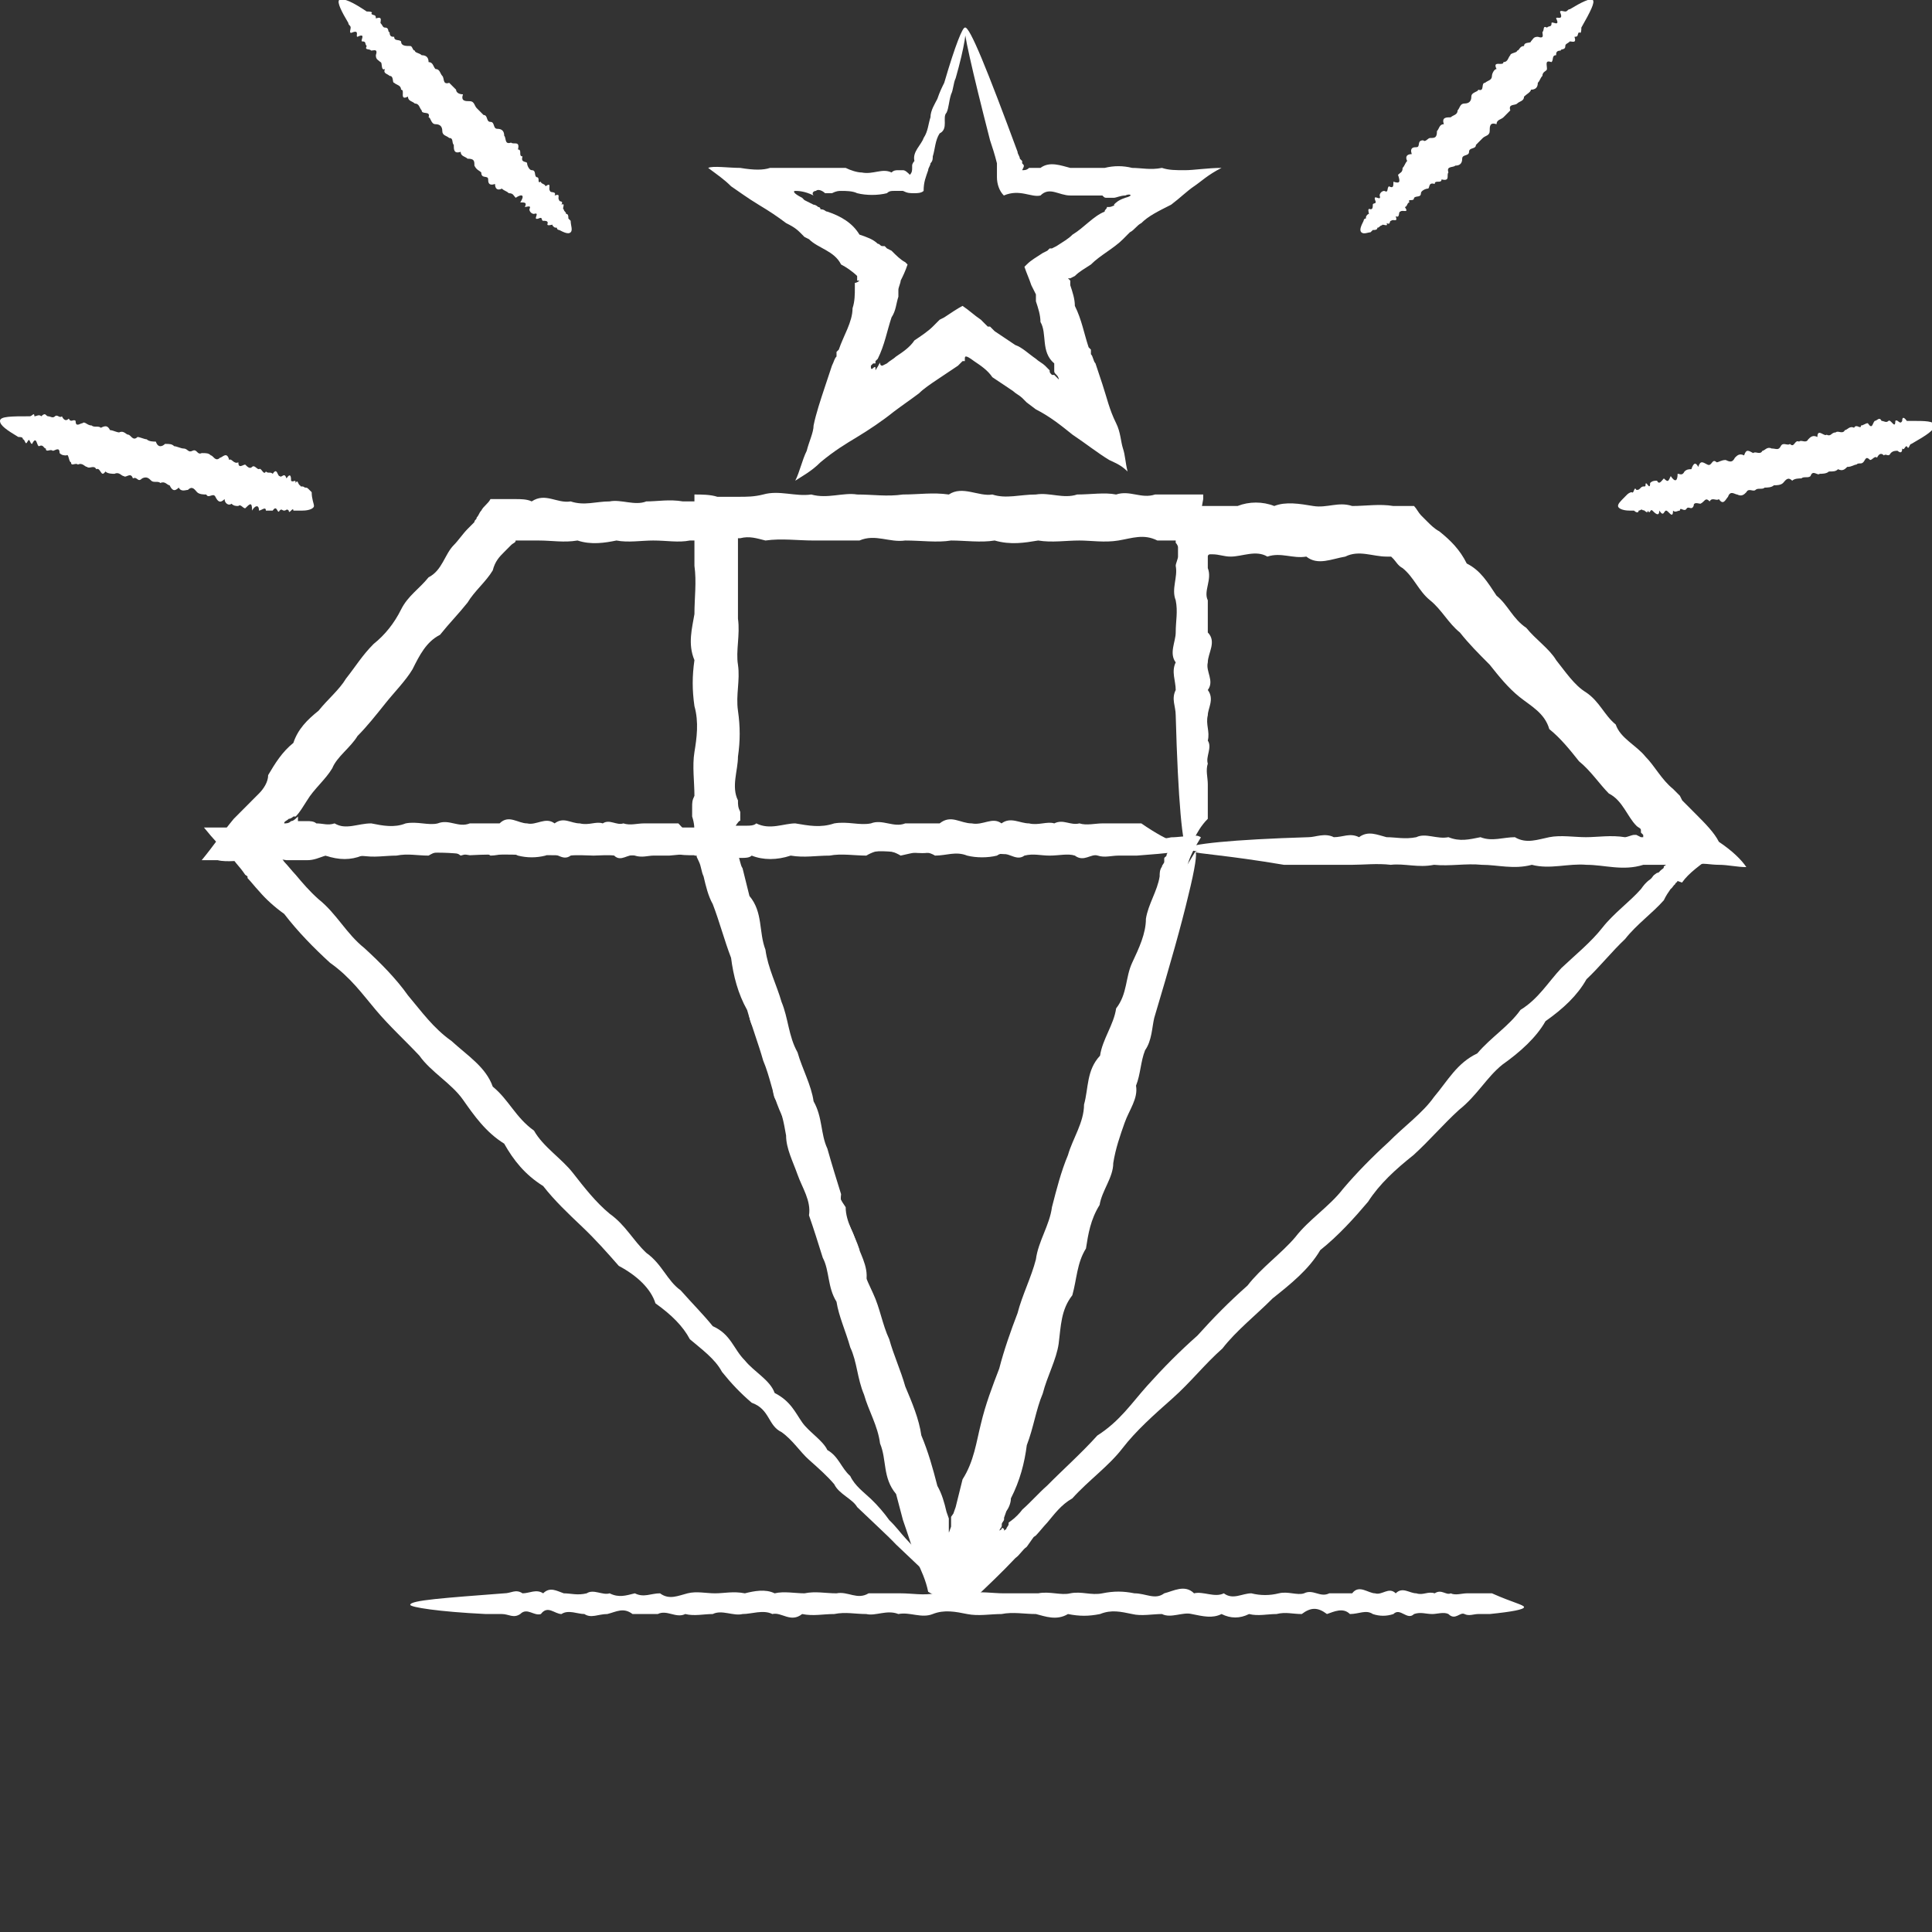<svg width="64" height="64" viewBox="0 0 64 64" fill="none" xmlns="http://www.w3.org/2000/svg">
<rect x="0" y="0" width="64" height="64" fill="#333333" stroke="none"/>
<g clip-path="url(#clip0_1_231)">
<path d="M31.506 52.784C31.431 52.838 30.823 52.244 29.684 51.165C29.533 51.003 29.305 50.787 29.077 50.571C28.849 50.355 28.622 50.139 28.394 49.923C28.242 49.653 27.787 49.491 27.635 49.167C27.407 48.897 27.103 48.627 26.799 48.358C26.496 48.088 26.268 47.71 25.889 47.44C25.433 47.224 25.509 46.684 24.902 46.468C24.522 46.144 24.218 45.821 23.915 45.443C23.687 45.011 23.231 44.687 22.852 44.363C22.624 43.931 22.244 43.553 21.713 43.175C21.561 42.69 21.106 42.258 20.498 41.934C20.119 41.502 19.739 41.07 19.284 40.638C18.828 40.206 18.372 39.775 17.993 39.289C17.386 38.911 17.006 38.425 16.702 37.885C16.095 37.507 15.715 36.968 15.336 36.428C14.956 35.888 14.273 35.51 13.893 34.97C13.438 34.484 12.906 33.999 12.451 33.459C11.995 32.919 11.616 32.379 10.932 31.893C10.401 31.407 9.87 30.868 9.414 30.274C9.11 30.058 8.807 29.788 8.579 29.518C8.427 29.356 8.351 29.248 8.199 29.086V29.032L8.123 28.978L8.047 28.87C7.972 28.762 7.82 28.601 7.744 28.492C7.364 28.115 7.061 27.791 6.757 27.413C7.364 27.413 7.896 27.413 8.427 27.413C8.731 27.413 8.959 27.413 9.262 27.413H9.338H9.414H9.566C9.642 27.413 9.718 27.413 9.794 27.413C10.705 27.413 11.692 27.359 12.678 27.413C13.665 27.467 14.576 27.521 15.563 27.413C16.474 27.305 17.462 27.467 18.372 27.413C19.284 27.521 20.195 27.359 21.106 27.413C21.561 27.413 21.941 27.413 22.396 27.413C22.624 27.413 22.852 27.413 23.004 27.413H23.535C23.763 27.413 23.915 27.413 24.142 27.413L24.218 27.575C24.294 27.737 24.294 27.845 24.37 28.007L24.446 28.331C24.522 28.492 24.522 28.654 24.598 28.762C24.674 29.086 24.75 29.356 24.826 29.68C25.281 30.22 25.129 30.868 25.357 31.462C25.433 32.055 25.737 32.649 25.889 33.189C26.116 33.729 26.116 34.322 26.42 34.862C26.572 35.402 26.875 35.942 26.951 36.482C27.255 37.022 27.179 37.561 27.407 38.047C27.559 38.587 27.711 39.073 27.862 39.559C27.787 40.099 28.166 40.53 28.318 41.016C28.47 41.502 28.773 41.934 28.698 42.42C28.849 42.852 28.849 43.337 29.077 43.715C29.229 44.147 29.001 44.579 29.457 44.957C29.609 45.335 29.457 45.767 29.76 46.09C30.064 46.414 29.988 46.846 30.064 47.17C30.14 47.494 30.292 47.818 30.368 48.142C30.747 49.545 31.051 50.679 31.279 51.434C31.506 52.352 31.506 52.784 31.506 52.784C31.431 52.784 31.203 52.298 30.823 51.38C30.444 50.463 29.988 49.113 29.381 47.386C29.229 47.062 29.001 46.738 29.001 46.306C28.849 45.928 28.622 45.551 28.622 45.173C28.318 44.795 28.318 44.363 28.242 43.931C28.09 43.499 28.014 43.067 27.787 42.636C27.559 42.204 27.559 41.718 27.331 41.286C27.331 40.8 27.103 40.314 26.875 39.829C26.875 39.289 26.572 38.857 26.344 38.317C26.344 37.777 26.04 37.291 25.813 36.752C25.585 36.212 25.509 35.672 25.281 35.132C25.129 34.592 24.902 33.999 24.75 33.459C24.446 32.919 24.294 32.325 24.218 31.731C23.991 31.138 23.839 30.544 23.611 29.95C23.459 29.68 23.383 29.356 23.307 29.032C23.231 28.87 23.231 28.708 23.155 28.547L23.079 28.385C23.079 28.385 23.079 28.385 23.079 28.331C23.079 28.331 23.079 28.331 23.004 28.331C22.776 28.331 22.548 28.331 22.396 28.277C21.941 28.277 21.561 28.277 21.106 28.331C20.195 28.331 19.284 28.331 18.372 28.331C17.462 28.331 16.474 28.277 15.563 28.331C14.652 28.169 13.665 28.277 12.678 28.331C11.692 28.385 10.781 28.331 9.794 28.331H9.338C9.338 28.331 9.338 28.331 9.262 28.331H9.186L9.262 28.385L9.338 28.439L9.414 28.547C9.566 28.708 9.642 28.816 9.794 28.978C10.021 29.248 10.249 29.518 10.553 29.788C11.16 30.274 11.464 30.922 12.071 31.407C12.603 31.893 13.134 32.433 13.514 32.973C13.969 33.513 14.349 34.053 14.956 34.484C15.488 34.97 16.095 35.348 16.323 35.996C16.854 36.428 17.082 37.022 17.689 37.453C17.993 37.993 18.6 38.371 18.98 38.857C19.359 39.343 19.739 39.829 20.195 40.206C20.726 40.584 20.954 41.07 21.409 41.502C21.941 41.88 22.093 42.42 22.548 42.744C22.928 43.175 23.307 43.553 23.611 43.931C24.218 44.201 24.294 44.687 24.674 45.065C24.977 45.443 25.509 45.712 25.661 46.144C26.192 46.414 26.344 46.792 26.572 47.116C26.799 47.44 27.255 47.71 27.407 48.034C27.787 48.25 27.862 48.627 28.166 48.897C28.318 49.221 28.622 49.437 28.849 49.653C29.077 49.869 29.305 50.139 29.457 50.355C29.684 50.571 29.836 50.787 29.988 50.949C31.051 52.082 31.582 52.73 31.506 52.784Z" fill="white"/>
<path d="M23.611 27.899C23.611 27.845 24.598 27.791 26.344 27.737C26.648 27.737 26.951 27.737 27.331 27.737C27.635 27.737 28.014 27.683 28.394 27.737C28.773 27.791 29.153 27.575 29.608 27.737C30.064 27.791 30.444 27.737 30.899 27.737C31.355 27.737 31.81 27.791 32.342 27.737C32.873 27.575 33.329 27.899 33.86 27.737C34.391 27.683 34.923 27.683 35.53 27.737C36.138 27.845 36.669 27.737 37.276 27.737C37.58 27.791 37.884 27.845 38.187 27.791C38.339 27.791 38.567 27.791 38.795 27.737C39.023 27.737 39.326 27.683 39.63 27.683C39.706 27.683 39.782 27.737 39.782 27.737C39.554 28.115 39.402 28.385 39.326 28.709V28.762V28.816V28.87C39.326 28.924 39.326 28.978 39.326 29.032C39.326 29.14 39.326 29.248 39.326 29.356C39.174 29.842 38.947 30.274 38.871 30.76C38.719 31.246 38.643 31.731 38.415 32.217C38.415 32.757 38.263 33.243 37.96 33.729C37.96 34.269 37.732 34.808 37.504 35.294C37.2 35.834 37.352 36.374 36.973 36.914C36.821 37.453 36.669 38.047 36.441 38.587C36.214 39.127 35.91 39.721 35.91 40.314C35.758 40.908 35.682 41.502 35.378 42.042C35.378 42.69 35.075 43.229 34.847 43.823C34.695 44.417 34.391 45.011 34.24 45.659C34.012 46.252 33.936 46.9 33.632 47.494C33.404 48.088 33.101 48.736 33.025 49.329C33.025 49.653 32.873 49.923 32.797 50.247L32.721 50.463L32.645 50.571L32.569 50.787C32.493 51.057 32.417 51.327 32.342 51.651C32.19 51.974 32.038 52.298 31.962 52.676C31.886 52.73 31.734 52.838 31.658 52.892C31.582 52.946 31.431 52.946 31.355 53C31.279 52.946 31.127 52.946 31.051 52.892C30.975 52.838 30.823 52.784 30.747 52.73C30.671 52.352 30.52 52.028 30.368 51.704C30.216 51.273 30.064 50.787 29.912 50.355C29.836 50.085 29.76 49.761 29.684 49.491C29.229 48.951 29.381 48.358 29.153 47.818C29.077 47.224 28.773 46.738 28.622 46.198C28.394 45.659 28.394 45.119 28.166 44.633C28.014 44.093 27.786 43.607 27.71 43.121C27.407 42.636 27.483 42.096 27.255 41.664C27.103 41.178 26.951 40.692 26.799 40.26C26.875 39.775 26.572 39.343 26.42 38.911C26.268 38.479 26.04 38.047 26.04 37.615C25.964 37.184 25.889 36.752 25.661 36.374C25.509 35.996 25.737 35.564 25.357 35.24C25.205 34.862 25.357 34.484 25.053 34.161C24.75 33.837 24.826 33.459 24.75 33.135C24.674 32.811 24.598 32.487 24.522 32.217C23.915 29.41 23.535 27.899 23.611 27.899C23.687 27.899 23.915 28.331 24.218 29.194C24.522 30.058 24.977 31.3 25.585 32.919C25.661 33.243 25.964 33.567 25.964 33.891C26.04 34.215 26.268 34.592 26.344 34.97C26.648 35.294 26.648 35.726 26.724 36.104C26.875 36.482 26.951 36.914 27.103 37.345C27.331 37.723 27.331 38.209 27.559 38.641C27.559 39.127 27.71 39.559 28.014 39.99C28.014 40.476 28.318 40.908 28.47 41.394C28.47 41.88 28.698 42.366 28.925 42.852C29.153 43.337 29.229 43.877 29.457 44.363C29.608 44.903 29.836 45.389 29.988 45.928C30.216 46.468 30.444 47.008 30.52 47.548C30.747 48.088 30.899 48.627 31.051 49.221C31.203 49.491 31.279 49.761 31.355 50.085L31.431 50.301V50.355V50.409C31.431 50.409 31.431 50.463 31.431 50.517C31.431 50.571 31.431 50.679 31.431 50.733C31.431 50.787 31.431 50.787 31.506 50.571C31.506 50.517 31.506 50.517 31.506 50.463V50.409C31.506 50.409 31.506 50.355 31.506 50.301V50.247L31.582 50.139L31.658 49.923C31.734 49.599 31.81 49.329 31.886 49.005C32.266 48.412 32.342 47.764 32.493 47.17C32.645 46.522 32.873 45.928 33.101 45.335C33.253 44.741 33.48 44.093 33.708 43.499C33.86 42.906 34.164 42.312 34.316 41.718C34.391 41.124 34.771 40.584 34.847 39.99C34.999 39.397 35.151 38.803 35.378 38.263C35.53 37.723 35.91 37.184 35.91 36.59C36.062 36.05 35.986 35.456 36.441 34.97C36.517 34.431 36.897 33.945 36.973 33.405C37.352 32.919 37.276 32.379 37.504 31.893C37.732 31.407 37.96 30.922 37.96 30.436C38.036 29.95 38.339 29.518 38.415 29.032C38.415 28.924 38.415 28.816 38.491 28.709C38.491 28.654 38.567 28.601 38.567 28.547V28.492V28.439C38.567 28.385 38.643 28.385 38.643 28.331C38.643 28.277 38.719 28.223 38.643 28.223H38.567C38.491 28.223 38.491 28.223 38.415 28.223C38.339 28.223 38.263 28.223 38.187 28.223C37.884 28.223 37.58 28.223 37.276 28.223C36.669 28.439 36.062 28.223 35.53 28.223C34.923 28.169 34.391 28.385 33.86 28.223C33.329 28.385 32.797 28.223 32.342 28.223C31.81 28.169 31.355 28.277 30.899 28.223C30.444 28.331 29.988 28.169 29.608 28.223C29.153 28.169 28.773 28.223 28.394 28.223C28.014 28.223 27.635 28.223 27.331 28.223C27.027 28.223 26.648 28.223 26.344 28.223C24.598 28.007 23.611 27.953 23.611 27.899Z" fill="white"/>
<path d="M39.591 28.221C39.591 28.168 40.646 28.114 42.531 28.061C42.832 28.061 43.209 28.061 43.586 28.061C43.962 28.061 44.339 28.007 44.791 28.061C45.168 28.114 45.62 27.901 46.072 28.061C46.525 28.114 46.977 28.061 47.504 28.061C48.032 28.061 48.559 28.114 49.087 28.061C49.614 27.901 50.217 28.221 50.745 28.061C51.348 28.007 51.951 28.007 52.554 28.061C53.157 28.168 53.835 28.061 54.438 28.061C54.664 28.114 55.116 28.168 55.568 28.114C56.02 28.114 56.472 28.114 57 28.061C56.925 28.114 56.925 28.221 56.849 28.274C56.322 28.648 55.945 28.915 55.719 29.236L55.568 29.182C55.568 29.236 55.493 29.236 55.493 29.289C55.417 29.342 55.417 29.396 55.342 29.449C55.267 29.556 55.191 29.663 55.116 29.823C54.739 30.25 54.212 30.624 53.835 31.105C53.383 31.532 53.006 32.013 52.554 32.44C52.252 32.974 51.8 33.401 51.197 33.828C50.896 34.362 50.368 34.843 49.765 35.27C49.238 35.697 48.936 36.285 48.333 36.765C47.806 37.246 47.354 37.78 46.826 38.261C46.223 38.741 45.696 39.222 45.319 39.809C44.867 40.343 44.339 40.931 43.736 41.411C43.359 42.052 42.757 42.533 42.154 43.014C41.626 43.548 40.948 44.082 40.496 44.669C39.893 45.203 39.441 45.791 38.838 46.325C38.235 46.859 37.632 47.393 37.18 47.98C36.728 48.568 36.049 49.048 35.522 49.636C35.145 49.849 34.919 50.17 34.693 50.437C34.542 50.597 34.467 50.704 34.316 50.864L34.241 50.917L34.165 51.024L34.014 51.238C33.864 51.344 33.788 51.505 33.638 51.611C33.185 52.092 32.733 52.519 32.281 52.947C32.206 52.947 32.13 52.947 31.98 52.947C31.904 52.947 31.754 53 31.678 53C31.603 53 31.528 53 31.528 53C31.452 52.947 31.377 52.893 31.226 52.84C31.151 52.786 31.075 52.733 31 52.626C31.075 52.466 31.075 52.306 31.151 52.199C31.151 52.039 31.226 51.718 31.302 51.451C31.377 51.184 31.528 50.864 31.603 50.544L31.678 50.33L31.754 50.223V50.17C31.754 50.116 31.829 50.009 31.829 49.956C31.904 49.796 31.98 49.689 31.98 49.529C32.281 48.941 32.357 48.354 32.583 47.767C32.733 47.179 33.11 46.645 33.11 46.058C33.336 45.524 33.336 44.936 33.638 44.402C33.638 43.868 34.09 43.334 34.165 42.8C34.316 42.266 34.467 41.785 34.693 41.305C35.07 40.824 35.07 40.343 35.145 39.863C35.296 39.382 35.296 38.902 35.597 38.474C35.748 38.047 35.974 37.62 36.049 37.139C36.125 36.712 36.652 36.338 36.502 35.911C36.577 35.484 36.954 35.163 36.878 34.736C36.803 34.309 37.104 33.989 37.255 33.668C37.406 33.348 37.481 32.974 37.632 32.707C38.16 31.318 38.536 30.197 38.838 29.449C39.365 28.595 39.591 28.221 39.591 28.221C39.667 28.221 39.591 28.755 39.365 29.663C39.139 30.624 38.762 31.959 38.235 33.721C38.159 34.042 38.159 34.469 37.933 34.789C37.783 35.163 37.783 35.591 37.632 35.964C37.707 36.392 37.406 36.765 37.255 37.193C37.104 37.62 36.954 38.047 36.878 38.528C36.878 39.008 36.502 39.436 36.426 39.916C36.125 40.397 36.049 40.877 35.974 41.358C35.672 41.839 35.672 42.373 35.522 42.907C35.145 43.387 35.145 43.922 35.07 44.509C34.994 45.043 34.693 45.577 34.542 46.164C34.316 46.698 34.241 47.286 34.014 47.873C33.939 48.461 33.788 49.048 33.487 49.636C33.487 49.796 33.412 49.956 33.336 50.063L33.261 50.276V50.33C33.261 50.383 33.185 50.437 33.185 50.49C33.185 50.49 33.185 50.49 33.185 50.544C33.185 50.597 33.11 50.65 33.11 50.704C33.11 50.704 33.11 50.704 33.185 50.65C33.185 50.597 33.185 50.597 33.261 50.65V50.704L33.336 50.65C33.336 50.597 33.412 50.544 33.412 50.49C33.412 50.49 33.412 50.49 33.412 50.437L33.487 50.383C33.638 50.276 33.788 50.116 33.864 50.009C34.165 49.742 34.391 49.475 34.693 49.208C35.22 48.674 35.823 48.14 36.351 47.553C37.104 47.072 37.481 46.485 38.009 45.897C38.536 45.31 39.064 44.776 39.667 44.242C40.194 43.654 40.722 43.12 41.325 42.586C41.777 41.999 42.455 41.518 42.907 40.984C43.359 40.397 44.038 39.97 44.49 39.382C44.942 38.848 45.47 38.314 45.997 37.834C46.525 37.3 47.128 36.872 47.504 36.338C47.957 35.804 48.258 35.217 48.936 34.896C49.388 34.362 49.991 33.989 50.368 33.454C50.971 33.081 51.273 32.547 51.725 32.066C52.177 31.639 52.704 31.212 53.081 30.731C53.458 30.25 53.986 29.876 54.362 29.449C54.438 29.342 54.513 29.236 54.664 29.129C54.739 29.075 54.739 29.022 54.815 28.969L54.89 28.915C54.965 28.915 54.965 28.862 55.041 28.808C55.116 28.755 55.116 28.755 55.116 28.702L55.191 28.648C55.116 28.648 54.965 28.648 54.89 28.648C54.815 28.648 54.815 28.648 54.739 28.648H54.664H54.438C53.759 28.862 53.157 28.648 52.554 28.648C51.951 28.595 51.348 28.808 50.745 28.648C50.142 28.808 49.614 28.648 49.087 28.648C48.559 28.595 48.032 28.702 47.504 28.648C46.977 28.755 46.525 28.595 46.072 28.648C45.62 28.595 45.168 28.648 44.791 28.648C44.414 28.648 43.962 28.648 43.586 28.648C43.209 28.648 42.907 28.648 42.531 28.648C40.646 28.328 39.591 28.274 39.591 28.221Z" fill="white"/>
<path d="M39.326 28.114C39.25 28.114 39.174 27.581 39.098 26.59C39.098 26.438 39.098 26.286 39.098 26.057C39.098 25.905 39.023 25.676 39.098 25.448C39.174 25.219 38.871 24.99 39.098 24.762C39.174 24.533 39.098 24.305 39.098 24C39.098 23.771 39.174 23.467 39.098 23.162C38.871 22.857 39.326 22.628 39.098 22.324C39.023 22.019 39.023 21.714 39.098 21.41C39.25 21.105 39.098 20.8 39.098 20.419C39.326 20.114 39.174 19.733 39.098 19.352C39.326 18.971 39.326 18.667 39.098 18.286C39.098 18.209 39.098 18.209 39.098 18.133V17.981C39.098 17.828 39.098 17.752 39.098 17.6C39.098 17.371 39.098 17.067 39.098 16.838C39.174 16.838 39.326 16.838 39.402 16.762C39.706 16.762 40.085 16.762 40.389 16.762C40.617 16.762 40.769 16.762 40.996 16.762C41.376 16.61 41.831 16.61 42.211 16.762C42.591 16.61 43.046 16.686 43.502 16.762C43.957 16.838 44.337 16.61 44.792 16.762C45.248 16.762 45.703 16.686 46.159 16.762H46.311H46.387H46.463C46.614 16.762 46.766 16.762 46.842 16.762C46.918 16.838 46.994 16.99 47.07 17.067L47.222 17.219L47.298 17.295C47.374 17.371 47.526 17.524 47.677 17.6C48.057 17.905 48.361 18.209 48.588 18.667C49.044 18.895 49.272 19.276 49.575 19.733C49.955 20.038 50.107 20.495 50.562 20.8C50.866 21.181 51.322 21.486 51.549 21.867C51.853 22.248 52.157 22.705 52.536 22.933C52.992 23.238 53.144 23.695 53.523 24C53.675 24.457 54.206 24.686 54.51 25.067C54.814 25.371 55.041 25.828 55.421 26.133L55.573 26.286L55.649 26.362L55.725 26.514C55.877 26.667 56.029 26.819 56.18 26.971C56.484 27.276 56.788 27.581 56.94 27.886C57.395 28.19 57.699 28.495 57.85 28.724C57.547 28.724 57.243 28.648 56.94 28.648C56.636 28.648 56.408 28.571 56.18 28.648C55.725 28.571 55.345 28.571 54.966 28.571C54.814 28.571 54.586 28.571 54.434 28.571C54.358 28.571 54.206 28.571 54.13 28.571C53.675 28.648 53.295 28.419 52.84 28.571C52.46 28.571 52.005 28.648 51.625 28.571C51.245 28.724 50.866 28.419 50.486 28.571C50.107 28.571 49.727 28.571 49.348 28.571C48.968 28.343 48.588 28.571 48.285 28.571C47.905 28.571 47.601 28.724 47.222 28.571C46.918 28.571 46.538 28.419 46.235 28.571C45.931 28.571 45.627 28.267 45.324 28.571C45.02 28.648 44.717 28.343 44.489 28.571C44.185 28.724 43.957 28.571 43.654 28.571C43.426 28.571 43.122 28.571 42.894 28.571C40.541 28.343 39.326 28.19 39.326 28.114C39.326 27.962 40.845 27.809 43.35 27.733C43.578 27.733 43.881 27.581 44.185 27.733C44.489 27.733 44.717 27.581 45.02 27.733C45.324 27.505 45.627 27.657 45.931 27.733C46.235 27.733 46.538 27.809 46.918 27.733C47.222 27.581 47.601 27.809 47.981 27.733C48.361 27.886 48.664 27.809 49.044 27.733C49.423 27.886 49.803 27.733 50.183 27.733C50.562 27.962 50.942 27.809 51.322 27.733C51.701 27.657 52.157 27.733 52.536 27.733C52.916 27.733 53.371 27.657 53.827 27.733C53.903 27.733 54.055 27.657 54.13 27.657C54.206 27.657 54.206 27.657 54.206 27.657C54.206 27.657 54.206 27.657 54.358 27.733C54.358 27.733 54.358 27.733 54.434 27.733C54.434 27.733 54.434 27.733 54.434 27.657C54.358 27.581 54.358 27.581 54.358 27.581C54.358 27.581 54.358 27.581 54.358 27.505C54.358 27.428 54.282 27.428 54.206 27.352C53.903 27.048 53.751 26.514 53.295 26.286C52.992 25.981 52.688 25.524 52.308 25.219C52.005 24.838 51.701 24.457 51.322 24.152C51.17 23.619 50.714 23.39 50.334 23.086C49.955 22.781 49.651 22.4 49.348 22.019C48.968 21.638 48.664 21.333 48.361 20.952C47.981 20.648 47.753 20.19 47.374 19.886C46.994 19.581 46.842 19.124 46.463 18.819C46.311 18.743 46.235 18.59 46.159 18.514L46.083 18.438C46.007 18.438 46.007 18.438 45.931 18.438C45.476 18.438 45.02 18.209 44.565 18.438C44.109 18.514 43.654 18.743 43.274 18.438C42.819 18.514 42.439 18.286 41.983 18.438C41.604 18.209 41.148 18.438 40.769 18.438C40.541 18.438 40.389 18.362 40.161 18.362C40.161 18.362 40.161 18.362 40.085 18.362C40.085 18.362 40.01 18.362 40.01 18.438C40.01 18.514 40.01 18.514 40.01 18.514C40.01 18.514 40.01 18.514 40.01 18.59V18.667C40.01 18.743 40.01 18.743 40.01 18.819C40.161 19.2 39.858 19.581 40.01 19.886C40.01 20.267 40.01 20.571 40.01 20.952C40.313 21.257 40.01 21.638 40.01 21.943C39.934 22.248 40.237 22.552 40.01 22.857C40.237 23.162 40.01 23.467 40.01 23.695C39.934 24 40.085 24.229 40.01 24.533C40.161 24.762 39.934 25.067 40.01 25.295C39.934 25.524 40.01 25.752 40.01 25.981C40.01 26.209 40.01 26.362 40.01 26.59C40.01 26.743 40.01 26.971 40.01 27.124C39.554 27.581 39.478 28.114 39.326 28.114Z" fill="white"/>
<path d="M39.326 28.114C39.326 28.191 38.719 28.267 37.656 28.343C37.504 28.343 37.276 28.343 37.049 28.343C36.821 28.343 36.593 28.419 36.365 28.343C36.138 28.267 35.91 28.571 35.606 28.343C35.378 28.267 35.075 28.343 34.771 28.343C34.467 28.343 34.24 28.267 33.936 28.343C33.632 28.571 33.329 28.114 33.025 28.343C32.721 28.419 32.342 28.419 32.038 28.343C31.658 28.191 31.355 28.343 30.975 28.343C30.596 28.114 30.216 28.267 29.836 28.343C29.457 28.114 29.077 28.114 28.698 28.343C28.318 28.343 27.862 28.267 27.483 28.343C27.027 28.343 26.648 28.419 26.192 28.343C25.737 28.495 25.281 28.495 24.901 28.343C24.826 28.419 24.674 28.419 24.598 28.419C24.522 28.419 24.522 28.419 24.446 28.419H24.37H24.218C23.763 28.419 23.383 28.343 23.004 28.343V28.267C23.004 28.038 23.004 27.809 23.004 27.657C23.004 27.429 23.004 27.276 22.928 27.048V26.895C22.928 26.819 22.928 26.743 22.928 26.743C22.928 26.59 22.928 26.514 23.004 26.362C23.004 25.905 22.928 25.371 23.004 24.914C23.079 24.457 23.155 23.924 23.004 23.39C22.928 22.857 22.928 22.4 23.004 21.867C22.776 21.333 22.928 20.8 23.004 20.343C23.004 19.809 23.079 19.276 23.004 18.743C23.004 18.438 23.004 18.209 23.004 17.905V17.829V17.752V17.524V17.143C23.004 16.914 23.004 16.61 23.004 16.381C23.231 16.381 23.535 16.381 23.763 16.457C23.915 16.457 23.991 16.457 24.142 16.457H24.446C24.75 16.457 24.977 16.457 25.281 16.381C25.813 16.229 26.344 16.457 26.875 16.381C27.407 16.533 27.938 16.305 28.394 16.381C28.925 16.381 29.381 16.457 29.912 16.381C30.444 16.381 30.899 16.305 31.431 16.381C31.886 16.076 32.418 16.457 32.873 16.381C33.329 16.533 33.784 16.381 34.316 16.381C34.771 16.305 35.227 16.533 35.682 16.381C36.138 16.381 36.593 16.305 36.973 16.381C37.428 16.229 37.808 16.533 38.263 16.381C38.491 16.381 38.719 16.381 38.947 16.381C39.25 16.381 39.554 16.381 39.858 16.381C39.858 16.457 39.858 16.533 39.858 16.533C39.782 16.991 39.706 17.219 39.782 17.524V17.6V17.676V17.829C39.782 17.905 39.782 18.057 39.782 18.133C39.782 18.514 39.934 18.895 39.782 19.276C39.782 19.657 39.63 19.962 39.782 20.343C39.782 20.724 39.478 21.029 39.782 21.333C39.858 21.638 39.554 21.943 39.782 22.248C39.934 22.552 39.782 22.857 39.782 23.086C39.782 23.39 39.782 23.619 39.782 23.924C39.554 26.819 39.478 28.114 39.326 28.114C39.174 28.114 39.023 26.514 38.947 23.695C38.947 23.39 38.795 23.162 38.947 22.857C38.947 22.552 38.795 22.248 38.947 21.943C38.719 21.638 38.947 21.257 38.947 20.952C38.947 20.571 39.023 20.267 38.947 19.886C38.795 19.505 39.023 19.124 38.947 18.743C38.947 18.667 39.023 18.514 39.023 18.438C39.023 18.362 39.023 18.362 39.023 18.286V18.209C39.023 18.209 39.023 18.209 39.023 18.133C39.023 18.057 38.947 17.981 38.947 17.981C38.947 17.981 38.947 17.981 38.947 17.905H38.795C38.795 17.905 38.795 17.905 38.719 17.905H38.643C38.567 17.905 38.415 17.905 38.339 17.905C37.884 17.676 37.504 17.829 37.049 17.905C36.593 17.981 36.138 17.905 35.758 17.905C35.303 17.905 34.847 17.981 34.392 17.905C33.936 17.981 33.48 18.057 32.949 17.905C32.493 17.981 31.962 17.905 31.506 17.905C31.051 17.981 30.52 17.905 29.988 17.905C29.457 17.981 29.001 17.676 28.47 17.905C27.938 17.905 27.407 17.905 26.951 17.905C26.42 17.905 25.889 17.829 25.357 17.905C25.053 17.829 24.826 17.752 24.522 17.829H24.446V17.905V17.981V18.057C24.446 18.362 24.446 18.59 24.446 18.895C24.446 19.429 24.446 19.962 24.446 20.495C24.522 21.029 24.37 21.562 24.446 22.019C24.522 22.552 24.37 23.009 24.446 23.543C24.522 24.076 24.522 24.533 24.446 25.067C24.446 25.524 24.218 26.057 24.446 26.514C24.446 26.667 24.446 26.743 24.522 26.895C24.522 26.971 24.522 27.048 24.522 27.048C24.522 27.124 24.522 27.124 24.522 27.2C24.522 27.2 24.522 27.124 24.37 27.352C24.446 27.352 24.446 27.352 24.522 27.352H24.598C24.674 27.352 24.674 27.352 24.75 27.352C24.826 27.352 24.977 27.352 25.053 27.276C25.509 27.505 25.964 27.276 26.344 27.276C26.799 27.352 27.179 27.429 27.635 27.276C28.09 27.2 28.47 27.352 28.849 27.276C29.229 27.124 29.608 27.429 29.988 27.276C30.368 27.276 30.747 27.276 31.127 27.276C31.506 26.971 31.81 27.276 32.19 27.276C32.569 27.352 32.873 27.048 33.177 27.276C33.48 27.048 33.784 27.276 34.088 27.276C34.392 27.352 34.695 27.2 34.923 27.276C35.227 27.124 35.454 27.352 35.758 27.276C35.986 27.352 36.289 27.276 36.517 27.276C36.745 27.276 36.973 27.276 37.2 27.276C37.428 27.276 37.58 27.276 37.808 27.276C38.795 27.962 39.326 28.038 39.326 28.114Z" fill="white"/>
<path d="M23.611 28.114C23.611 28.191 23.079 28.267 22.169 28.343C22.017 28.343 21.865 28.343 21.637 28.343C21.485 28.343 21.257 28.419 21.03 28.343C20.802 28.267 20.574 28.571 20.346 28.343C20.119 28.267 19.891 28.343 19.663 28.343C19.435 28.343 19.132 28.267 18.904 28.343C18.6 28.571 18.372 28.114 18.069 28.343C17.765 28.419 17.462 28.419 17.158 28.343C16.854 28.191 16.55 28.343 16.247 28.343C15.943 28.114 15.563 28.267 15.26 28.343C14.956 28.114 14.576 28.114 14.197 28.343C13.817 28.343 13.514 28.267 13.134 28.343C12.755 28.343 12.375 28.419 11.995 28.343C11.616 28.495 11.236 28.495 10.781 28.343C10.553 28.419 10.401 28.495 10.173 28.495C10.097 28.495 9.945 28.495 9.87 28.495C9.794 28.495 9.794 28.495 9.718 28.495H9.642H9.566C9.566 28.495 9.566 28.495 9.49 28.495C9.11 28.419 8.807 28.495 8.351 28.495C7.972 28.495 7.516 28.571 7.212 28.495C7.061 28.495 6.833 28.495 6.681 28.495C7.061 28.038 7.364 27.581 7.744 27.124C7.896 26.971 8.047 26.819 8.199 26.667L8.427 26.438L8.579 26.286C8.731 26.133 8.883 25.905 8.883 25.676C9.11 25.295 9.338 24.914 9.718 24.61C9.87 24.152 10.173 23.848 10.553 23.543C10.857 23.162 11.236 22.857 11.464 22.476C11.768 22.095 11.995 21.714 12.375 21.333C12.755 21.029 13.058 20.648 13.286 20.191C13.514 19.733 13.893 19.505 14.197 19.124C14.652 18.895 14.728 18.362 15.032 18.057C15.184 17.905 15.336 17.676 15.488 17.524C15.563 17.448 15.639 17.371 15.715 17.295C15.715 17.219 15.791 17.219 15.791 17.143C15.867 17.067 15.867 16.991 15.943 16.914C16.019 16.762 16.171 16.686 16.247 16.533C16.55 16.533 17.006 16.533 17.082 16.533C17.234 16.533 17.462 16.533 17.613 16.61C18.069 16.305 18.448 16.686 18.904 16.61C19.359 16.762 19.739 16.61 20.195 16.61C20.574 16.533 21.03 16.762 21.409 16.61C21.789 16.61 22.169 16.533 22.624 16.61C22.7 16.61 22.7 16.61 22.776 16.61C22.852 16.61 22.852 16.61 22.928 16.61C23.079 16.61 23.231 16.61 23.383 16.61C23.687 16.61 23.915 16.686 24.142 16.686C24.142 16.762 24.142 16.914 24.142 16.991C24.142 17.295 24.142 17.6 24.142 17.905V18.057V18.209C24.142 18.286 24.142 18.362 24.142 18.514C23.915 18.895 24.142 19.2 24.142 19.581C24.142 19.886 24.294 20.267 24.142 20.571C24.142 20.876 23.991 21.181 24.142 21.486C24.142 21.791 23.839 22.095 24.142 22.4C24.218 22.705 23.915 22.933 24.142 23.238C24.294 23.543 24.142 23.771 24.142 24C24.142 24.229 24.142 24.457 24.142 24.686C23.839 26.895 23.763 28.114 23.611 28.114C23.459 28.114 23.307 26.667 23.231 24.229C23.231 24 23.079 23.695 23.231 23.467C23.231 23.162 23.079 22.933 23.231 22.629C23.004 22.324 23.231 22.019 23.231 21.714C23.231 21.41 23.307 21.105 23.231 20.8C23.079 20.495 23.307 20.114 23.231 19.809C23.383 19.505 23.307 19.124 23.231 18.743C23.231 18.667 23.307 18.59 23.307 18.438C23.307 18.362 23.307 18.362 23.307 18.286V18.209V18.133C23.307 18.057 23.231 18.057 23.231 17.981C23.231 17.905 23.307 17.905 23.307 17.829C23.307 17.752 23.231 17.829 23.155 17.829C23.155 17.829 23.079 17.829 23.079 17.905H23.004H22.852C22.472 17.981 22.093 17.905 21.637 17.905C21.257 17.905 20.802 17.981 20.422 17.905C20.043 17.981 19.587 18.057 19.132 17.905C18.676 17.981 18.297 17.905 17.841 17.905C17.689 17.905 17.462 17.905 17.31 17.905C17.234 17.905 17.082 17.905 17.158 17.905C17.158 17.905 17.158 17.905 17.082 17.905C17.082 17.981 17.006 17.981 16.93 18.057C16.854 18.133 16.778 18.209 16.702 18.286C16.55 18.438 16.399 18.59 16.323 18.895C16.095 19.276 15.715 19.581 15.488 19.962C15.184 20.343 14.88 20.648 14.576 21.029C14.121 21.257 13.893 21.714 13.665 22.171C13.438 22.552 13.058 22.933 12.755 23.314C12.451 23.695 12.147 24.076 11.843 24.381C11.616 24.762 11.16 25.067 11.008 25.448C10.781 25.829 10.401 26.133 10.173 26.514C10.021 26.743 9.945 26.895 9.794 27.048H9.718C9.718 27.048 9.642 27.124 9.566 27.124C9.49 27.2 9.414 27.2 9.414 27.276C9.49 27.276 9.566 27.276 9.642 27.2C9.718 27.2 9.794 27.124 9.87 27.048C9.87 27.048 9.87 27.048 9.87 27.2H9.945H10.021C10.097 27.2 10.097 27.2 10.173 27.2C10.249 27.2 10.401 27.2 10.477 27.276C10.705 27.276 10.857 27.352 11.084 27.276C11.464 27.505 11.843 27.276 12.299 27.276C12.678 27.352 13.058 27.429 13.438 27.276C13.817 27.2 14.197 27.352 14.501 27.276C14.88 27.124 15.184 27.429 15.563 27.276C15.867 27.276 16.247 27.276 16.55 27.276C16.854 26.971 17.158 27.276 17.462 27.276C17.765 27.352 18.069 27.048 18.372 27.276C18.676 27.048 18.904 27.276 19.208 27.276C19.511 27.352 19.739 27.2 19.967 27.276C20.195 27.124 20.422 27.352 20.65 27.276C20.878 27.352 21.106 27.276 21.333 27.276C21.561 27.276 21.713 27.276 21.941 27.276C22.093 27.276 22.32 27.276 22.472 27.276C23.079 27.962 23.611 28.038 23.611 28.114Z" fill="white"/>
<path d="M31.962 0.914C32.038 0.914 31.962 1.524 31.658 2.59C31.582 2.743 31.582 2.971 31.506 3.124C31.431 3.352 31.431 3.581 31.355 3.733C31.203 3.886 31.431 4.267 31.127 4.419C30.975 4.648 30.975 4.952 30.899 5.181C30.899 5.257 30.899 5.333 30.823 5.41C30.823 5.486 30.747 5.562 30.747 5.638C30.671 5.867 30.596 6.019 30.596 6.324C30.52 6.4 30.368 6.4 30.292 6.4C30.14 6.4 30.064 6.4 29.912 6.324H29.836H29.76C29.76 6.324 29.684 6.324 29.608 6.324C29.533 6.324 29.457 6.324 29.381 6.4C29.077 6.476 28.698 6.476 28.394 6.4C28.242 6.324 28.014 6.324 27.862 6.324C27.787 6.324 27.711 6.324 27.559 6.4H27.407H27.331C27.255 6.324 27.103 6.248 27.027 6.324C26.951 6.324 26.875 6.4 26.951 6.476C26.648 6.324 26.42 6.324 26.344 6.324C26.268 6.324 26.268 6.4 26.572 6.552C26.648 6.629 26.648 6.629 26.648 6.629C26.648 6.629 26.799 6.705 26.951 6.781C27.027 6.781 27.103 6.857 27.103 6.857C27.103 6.857 27.179 6.857 27.179 6.933C27.331 6.933 27.331 7.01 27.407 7.01C27.862 7.162 28.242 7.39 28.47 7.771C28.698 7.848 28.925 7.924 29.077 8.076C29.153 8.076 29.153 8.152 29.229 8.152C29.229 8.152 29.229 8.152 29.305 8.152L29.381 8.229L29.533 8.305C29.684 8.457 29.836 8.61 29.988 8.686L30.064 8.762C29.988 8.99 29.912 9.143 29.836 9.295C29.836 9.371 29.76 9.524 29.76 9.6V9.676V9.752V9.829C29.684 10.057 29.684 10.286 29.533 10.514C29.381 10.971 29.305 11.429 29.077 11.886L29.001 11.962V12.038C29.001 12.038 29.001 12.038 28.925 12.038L28.849 12.114C28.849 12.191 28.849 12.267 28.925 12.191C28.925 12.191 29.001 12.114 29.001 12.191C29.001 12.191 29.001 12.191 29.001 12.267C29.153 12.038 29.153 11.962 29.153 12.038C29.153 12.038 29.153 12.114 29.229 12.114L29.381 12.038C29.457 11.962 29.608 11.886 29.684 11.809C29.912 11.657 30.14 11.505 30.292 11.276C30.52 11.124 30.747 10.971 30.899 10.819L31.051 10.667L31.127 10.591L31.279 10.514C31.506 10.362 31.734 10.21 31.886 10.133C32.114 10.286 32.266 10.438 32.493 10.591L32.645 10.743L32.721 10.819H32.797C32.873 10.895 32.873 10.895 32.949 10.971C33.177 11.124 33.404 11.276 33.632 11.429C33.86 11.505 34.088 11.733 34.316 11.886C34.392 11.962 34.543 12.038 34.619 12.114L34.695 12.191L34.771 12.267C34.771 12.343 34.771 12.343 34.847 12.419H34.923C34.923 12.419 34.923 12.419 34.999 12.495L35.075 12.571C35.075 12.571 35.075 12.495 34.999 12.419C34.923 12.343 34.923 12.343 34.923 12.267C34.923 12.267 34.923 12.267 34.923 12.191V12.114V12.038C34.467 11.657 34.695 11.048 34.467 10.667C34.467 10.438 34.392 10.21 34.316 9.981V9.905V9.829V9.752L34.164 9.448C34.088 9.219 34.012 9.067 33.936 8.838L34.012 8.762C34.164 8.61 34.316 8.533 34.543 8.381L34.695 8.305L34.771 8.229C34.771 8.229 34.771 8.229 34.847 8.229L34.999 8.152C35.227 8 35.378 7.924 35.53 7.771C35.91 7.543 36.214 7.162 36.593 7.01C36.593 6.933 36.669 6.933 36.669 6.857H36.745C36.821 6.857 36.973 6.781 36.897 6.781C36.973 6.705 37.049 6.629 37.276 6.552C37.58 6.476 37.428 6.4 37.276 6.476C37.125 6.476 36.973 6.552 36.897 6.552C36.821 6.552 36.745 6.552 36.669 6.552C36.593 6.552 36.593 6.552 36.517 6.476H36.441H36.289C36.214 6.476 36.138 6.476 35.986 6.476C35.834 6.476 35.606 6.476 35.454 6.476C35.075 6.476 34.771 6.171 34.467 6.476C34.164 6.552 33.784 6.248 33.253 6.476C33.101 6.324 33.025 6.095 33.025 5.867C33.025 5.79 33.025 5.714 33.025 5.714V5.638C33.025 5.562 33.025 5.486 33.025 5.41C32.949 5.105 32.873 4.876 32.797 4.648C32.19 2.286 31.886 0.914 31.962 0.914C32.114 0.838 32.721 2.362 33.708 5.029C33.708 5.105 33.784 5.181 33.784 5.257L33.86 5.333C33.86 5.333 33.86 5.333 33.86 5.41C33.936 5.486 33.936 5.486 33.86 5.638C33.936 5.638 34.012 5.638 34.088 5.562C34.164 5.562 34.164 5.562 34.24 5.562C34.316 5.562 34.392 5.562 34.467 5.562C34.771 5.333 35.151 5.486 35.454 5.562C35.606 5.562 35.834 5.562 35.986 5.562C36.062 5.562 36.138 5.562 36.289 5.562C36.365 5.562 36.365 5.562 36.441 5.562H36.517H36.593C36.897 5.486 37.2 5.486 37.504 5.562C37.808 5.562 38.111 5.638 38.491 5.562C38.719 5.638 38.947 5.638 39.25 5.638C39.554 5.638 40.01 5.562 40.465 5.562C40.01 5.79 39.782 6.019 39.554 6.171C39.326 6.324 39.099 6.552 38.795 6.781C38.339 7.01 38.036 7.162 37.808 7.39C37.656 7.467 37.58 7.619 37.428 7.695L37.352 7.771L37.276 7.848L37.2 7.924C36.897 8.229 36.441 8.457 36.138 8.762C35.91 8.914 35.758 8.99 35.606 9.143L35.454 9.219C35.454 9.219 35.454 9.219 35.378 9.219L35.454 9.295V9.371V9.448C35.53 9.676 35.606 9.905 35.606 10.133C35.834 10.591 35.91 11.048 36.062 11.505L36.138 11.581V11.657V11.733C36.214 11.809 36.214 11.962 36.289 12.038C36.365 12.267 36.441 12.495 36.517 12.724C36.669 13.181 36.745 13.562 36.973 14.019C37.125 14.324 37.125 14.629 37.2 14.857C37.276 15.086 37.276 15.314 37.352 15.619C37.125 15.39 36.897 15.314 36.745 15.238C36.365 15.009 35.986 14.705 35.53 14.4C35.151 14.095 34.771 13.79 34.316 13.562L34.012 13.333L33.936 13.257L33.86 13.181C33.784 13.105 33.632 13.029 33.556 12.952C33.329 12.8 33.101 12.648 32.873 12.495C32.721 12.267 32.493 12.114 32.266 11.962C31.962 11.733 31.962 11.809 31.962 11.886V11.962H31.886L31.734 12.114C31.506 12.267 31.279 12.419 31.051 12.571C30.823 12.724 30.596 12.876 30.444 13.029C30.14 13.257 29.912 13.409 29.608 13.638C29.229 13.943 28.773 14.248 28.394 14.476C28.014 14.705 27.635 14.933 27.179 15.314C26.875 15.619 26.572 15.771 26.344 15.924C26.496 15.619 26.572 15.238 26.724 14.933C26.799 14.629 26.951 14.324 26.951 14.095C27.027 13.714 27.179 13.257 27.331 12.8C27.407 12.571 27.483 12.343 27.559 12.114C27.635 11.962 27.635 11.886 27.711 11.809V11.733V11.657L27.787 11.581C27.938 11.124 28.242 10.667 28.242 10.21C28.318 9.981 28.318 9.752 28.318 9.524V9.448V9.371C28.318 9.371 28.394 9.371 28.47 9.295H28.394V9.143C28.242 8.99 28.014 8.838 27.862 8.762C27.635 8.305 27.103 8.229 26.799 7.924L26.648 7.848L26.572 7.771L26.496 7.695C26.344 7.543 26.192 7.467 26.04 7.39C25.737 7.162 25.509 7.01 25.129 6.781C24.75 6.552 24.446 6.324 24.218 6.171C23.991 5.943 23.763 5.79 23.459 5.562C23.611 5.486 24.142 5.562 24.522 5.562C24.977 5.638 25.281 5.638 25.509 5.562C25.889 5.562 26.192 5.562 26.496 5.562C26.799 5.562 27.103 5.562 27.407 5.562H27.483H27.559C27.635 5.562 27.635 5.562 27.711 5.562C27.787 5.562 27.862 5.562 28.014 5.562C28.166 5.638 28.394 5.714 28.546 5.714C28.925 5.79 29.229 5.562 29.533 5.714C29.608 5.638 29.684 5.638 29.76 5.638C29.836 5.638 29.836 5.638 29.912 5.638C29.988 5.638 30.064 5.714 30.14 5.79C30.216 5.714 30.216 5.638 30.216 5.562V5.486C30.216 5.41 30.292 5.333 30.292 5.333C30.216 5.029 30.52 4.8 30.596 4.571C30.747 4.343 30.747 4.114 30.823 3.886C30.823 3.657 30.975 3.429 31.051 3.276C31.127 3.048 31.203 2.895 31.279 2.743C31.658 1.448 31.886 0.914 31.962 0.914Z" fill="white"/>
<path d="M18.904 7.695C18.828 7.771 18.676 7.695 18.524 7.619C18.524 7.619 18.448 7.619 18.448 7.543C18.372 7.543 18.372 7.543 18.297 7.467C18.372 7.39 18.069 7.543 18.145 7.39C18.145 7.314 18.069 7.314 17.993 7.314C17.917 7.314 17.993 7.162 17.841 7.238C17.613 7.314 17.917 7.01 17.689 7.086C17.613 7.086 17.537 7.01 17.537 6.933C17.613 6.781 17.461 6.857 17.386 6.857C17.461 6.705 17.386 6.705 17.234 6.705C17.386 6.476 17.31 6.4 17.082 6.552C17.006 6.476 17.006 6.4 16.854 6.4C16.778 6.324 16.702 6.324 16.626 6.248C16.474 6.324 16.399 6.248 16.399 6.095C16.171 6.171 16.171 6.019 16.171 5.943C16.171 5.79 15.943 5.943 15.943 5.714C15.867 5.638 15.791 5.638 15.715 5.486C15.715 5.333 15.715 5.257 15.488 5.257C15.412 5.181 15.26 5.181 15.26 5.029C15.032 5.105 15.032 4.952 15.032 4.8C14.956 4.724 15.032 4.571 14.88 4.571C14.804 4.495 14.652 4.495 14.652 4.343C14.652 4.19 14.576 4.114 14.425 4.114C14.273 4.114 14.273 3.886 14.197 3.886C14.273 3.657 13.969 3.81 13.969 3.657C13.893 3.581 13.893 3.429 13.741 3.429C13.665 3.352 13.514 3.352 13.514 3.2C13.21 3.352 13.438 2.971 13.286 2.971C13.286 2.819 13.134 2.819 13.058 2.743C12.982 2.743 13.058 2.514 12.906 2.514C12.83 2.438 12.678 2.438 12.754 2.286C12.603 2.362 12.678 2.057 12.603 2.057C12.527 1.981 12.451 1.981 12.451 1.829C12.527 1.6 12.375 1.676 12.299 1.676C12.223 1.6 12.071 1.676 12.147 1.524C12.071 1.448 12.147 1.371 11.995 1.371C11.919 1.371 12.147 1.067 11.843 1.219C11.768 1.219 11.919 0.99 11.692 1.067C11.54 1.143 11.616 0.99 11.616 0.914C11.616 0.838 11.54 0.838 11.54 0.762C11.312 0.381 11.16 0.076 11.236 6.74278e-06C11.388 -0.076 11.692 0.076 12.147 0.381C12.223 0.381 12.375 0.381 12.299 0.457C12.375 0.533 12.451 0.457 12.451 0.61C12.678 0.533 12.603 0.686 12.603 0.762C12.678 0.838 12.678 0.914 12.754 0.914C12.906 0.914 12.83 1.067 12.906 1.067C12.906 1.219 12.982 1.219 13.058 1.219C13.058 1.371 13.21 1.295 13.286 1.371C13.286 1.524 13.438 1.524 13.59 1.524C13.665 1.524 13.665 1.676 13.741 1.676C13.741 1.752 13.893 1.752 13.969 1.829C14.121 1.829 14.197 1.905 14.197 2.057C14.349 2.057 14.349 2.21 14.425 2.286C14.576 2.286 14.576 2.438 14.652 2.514C14.728 2.59 14.652 2.819 14.88 2.743C14.956 2.819 15.032 2.895 15.108 2.971C15.108 3.048 15.184 3.124 15.336 3.124C15.26 3.352 15.412 3.352 15.563 3.352C15.715 3.352 15.715 3.505 15.791 3.581C15.867 3.657 15.943 3.733 16.019 3.81C16.171 3.81 16.095 4.038 16.247 4.038C16.399 4.038 16.323 4.267 16.474 4.267C16.626 4.267 16.702 4.343 16.702 4.495C16.778 4.571 16.702 4.8 16.93 4.724C17.006 4.8 17.234 4.648 17.158 4.952C17.31 4.952 17.158 5.181 17.31 5.181C17.234 5.41 17.461 5.333 17.461 5.41C17.461 5.486 17.537 5.638 17.613 5.638C17.765 5.638 17.689 5.79 17.765 5.867C17.917 5.867 17.765 6.095 17.917 6.019C17.917 6.095 18.069 6.095 18.069 6.171C18.297 6.019 18.145 6.248 18.221 6.324C18.221 6.4 18.448 6.324 18.372 6.476C18.6 6.4 18.448 6.552 18.524 6.629C18.524 6.705 18.676 6.629 18.6 6.781C18.752 6.705 18.6 6.933 18.676 6.933C18.676 7.01 18.752 7.01 18.752 7.086C18.828 7.086 18.828 7.162 18.828 7.238L18.904 7.314C18.904 7.467 18.98 7.619 18.904 7.695Z" fill="white"/>
<path d="M10.401 16.762C10.401 16.838 10.249 16.914 10.021 16.914C9.945 16.914 9.945 16.914 9.87 16.914C9.794 16.914 9.794 16.914 9.718 16.914C9.718 16.762 9.566 17.067 9.566 16.914C9.49 16.838 9.49 16.914 9.414 16.914C9.338 16.914 9.338 16.838 9.262 16.914C9.186 17.067 9.186 16.686 9.034 16.914C8.958 16.914 8.883 16.914 8.807 16.914C8.807 16.762 8.655 16.914 8.579 16.914C8.579 16.686 8.427 16.762 8.351 16.914C8.351 16.61 8.275 16.686 8.123 16.838C8.047 16.838 7.972 16.686 7.896 16.762C7.82 16.762 7.744 16.762 7.668 16.686C7.592 16.762 7.44 16.686 7.44 16.533C7.288 16.686 7.212 16.61 7.136 16.457C7.061 16.305 6.909 16.533 6.833 16.381C6.757 16.381 6.605 16.381 6.529 16.305C6.453 16.229 6.377 16.076 6.225 16.229C6.149 16.229 5.998 16.305 5.922 16.152C5.77 16.305 5.694 16.229 5.618 16.076C5.542 16.076 5.466 15.924 5.314 16C5.238 15.924 5.087 16 5.011 15.924C4.935 15.848 4.859 15.771 4.707 15.848C4.555 16 4.555 15.771 4.403 15.848C4.327 15.619 4.176 15.848 4.1 15.771C4.024 15.771 3.948 15.619 3.796 15.695C3.72 15.695 3.568 15.695 3.492 15.619C3.34 15.848 3.34 15.467 3.189 15.543C3.113 15.39 2.961 15.543 2.885 15.467C2.809 15.467 2.733 15.314 2.581 15.39C2.505 15.314 2.353 15.467 2.353 15.314C2.278 15.314 2.278 15.009 2.202 15.086C2.126 15.086 2.05 15.086 1.974 15.009C1.974 14.781 1.822 14.933 1.746 14.933C1.67 14.857 1.518 15.009 1.518 14.857C1.442 14.857 1.442 14.705 1.291 14.781C1.215 14.781 1.215 14.4 1.063 14.705C0.987 14.705 0.987 14.476 0.911 14.629C0.835 14.781 0.835 14.552 0.759 14.552C0.759 14.476 0.683 14.476 0.607 14.476C0.228 14.248 0 14.095 0 13.943C0 13.79 0.38 13.79 0.987 13.79C1.063 13.79 1.139 13.638 1.139 13.79C1.215 13.79 1.291 13.714 1.367 13.79C1.518 13.638 1.518 13.79 1.594 13.79C1.67 13.79 1.746 13.867 1.822 13.79C1.898 13.714 1.974 13.867 2.05 13.79C2.126 13.943 2.202 13.943 2.278 13.867C2.353 14.019 2.429 13.867 2.505 13.943C2.505 14.171 2.657 14.019 2.733 14.019C2.809 13.943 2.885 14.095 3.037 14.095C3.113 14.171 3.265 14.095 3.34 14.171C3.492 14.095 3.568 14.095 3.644 14.248C3.72 14.248 3.872 14.324 3.948 14.324C4.1 14.248 4.176 14.4 4.251 14.4C4.327 14.4 4.403 14.629 4.555 14.476C4.631 14.476 4.783 14.552 4.859 14.552C4.935 14.629 5.087 14.629 5.163 14.629C5.238 14.857 5.39 14.781 5.466 14.705C5.618 14.705 5.694 14.705 5.77 14.781C5.846 14.781 5.998 14.857 6.074 14.857C6.225 14.857 6.225 15.009 6.377 14.933C6.529 14.857 6.529 15.086 6.681 15.009C6.833 15.009 6.909 15.009 6.985 15.086C7.061 15.086 7.136 15.314 7.288 15.162C7.364 15.162 7.516 14.933 7.592 15.238C7.668 15.162 7.744 15.39 7.896 15.314C7.896 15.543 8.047 15.39 8.123 15.39C8.199 15.467 8.275 15.543 8.351 15.467C8.427 15.39 8.503 15.543 8.579 15.543C8.655 15.467 8.731 15.771 8.807 15.619C8.883 15.695 8.958 15.619 9.034 15.695C9.186 15.467 9.186 15.771 9.262 15.771C9.338 15.848 9.414 15.619 9.49 15.848C9.642 15.619 9.642 15.848 9.642 15.924C9.718 16 9.794 15.848 9.794 16C9.87 15.848 9.87 16.076 9.945 16.076C9.945 16.152 10.021 16.076 10.097 16.152C10.173 16.152 10.173 16.152 10.249 16.229L10.325 16.305C10.325 16.533 10.401 16.686 10.401 16.762Z" fill="white"/>
<path d="M45.096 7.695C45.02 7.619 45.096 7.467 45.172 7.314C45.172 7.314 45.172 7.238 45.248 7.238C45.248 7.162 45.248 7.162 45.324 7.086C45.4 7.162 45.248 6.857 45.4 6.933C45.476 6.933 45.476 6.857 45.476 6.781C45.476 6.705 45.627 6.781 45.552 6.629C45.476 6.4 45.779 6.705 45.703 6.476C45.703 6.4 45.779 6.324 45.855 6.324C46.007 6.4 45.931 6.248 46.007 6.171C46.159 6.248 46.159 6.171 46.159 6.019C46.387 6.095 46.387 6.019 46.311 5.79C46.387 5.714 46.463 5.714 46.463 5.562C46.539 5.486 46.539 5.41 46.614 5.333C46.539 5.181 46.614 5.105 46.766 5.105C46.69 4.876 46.842 4.876 46.918 4.876C47.07 4.876 46.918 4.648 47.146 4.648C47.222 4.724 47.298 4.571 47.374 4.571C47.526 4.571 47.601 4.571 47.601 4.343C47.677 4.267 47.677 4.114 47.829 4.114C47.753 3.886 47.905 3.886 48.057 3.886C48.133 3.81 48.285 3.81 48.285 3.657C48.361 3.581 48.361 3.429 48.513 3.429C48.664 3.429 48.74 3.352 48.74 3.2C48.74 3.048 48.968 3.048 48.968 2.971C49.196 3.048 49.044 2.743 49.196 2.743C49.272 2.667 49.423 2.667 49.423 2.514C49.423 2.438 49.499 2.286 49.575 2.286C49.423 1.981 49.803 2.21 49.803 2.057C49.955 2.057 49.955 1.905 50.031 1.829C50.031 1.752 50.259 1.752 50.259 1.676C50.334 1.676 50.334 1.524 50.486 1.524C50.486 1.371 50.714 1.448 50.714 1.371C50.79 1.295 50.79 1.219 50.942 1.219C51.17 1.295 51.094 1.143 51.094 1.067C51.17 0.99 51.094 0.838 51.245 0.914C51.322 0.838 51.397 0.914 51.397 0.762C51.397 0.686 51.701 0.914 51.549 0.61C51.549 0.533 51.777 0.686 51.701 0.457C51.625 0.305 51.777 0.381 51.853 0.381C51.929 0.381 51.929 0.305 52.005 0.305C52.384 0.076 52.688 -0.076 52.764 -1.70283e-05C52.84 0.076 52.688 0.381 52.384 0.914C52.384 0.99 52.384 1.143 52.308 1.067C52.233 1.143 52.308 1.219 52.157 1.219C52.233 1.448 52.081 1.371 52.005 1.371C51.929 1.448 51.853 1.448 51.853 1.524C51.853 1.676 51.701 1.6 51.701 1.676C51.549 1.676 51.549 1.752 51.549 1.829C51.397 1.829 51.473 1.981 51.397 2.057C51.17 1.981 51.245 2.133 51.245 2.286C51.245 2.362 51.094 2.362 51.094 2.514C51.018 2.59 51.018 2.667 50.942 2.743C50.942 2.895 50.866 2.971 50.714 2.971C50.714 3.048 50.562 3.124 50.486 3.2C50.486 3.352 50.334 3.352 50.259 3.429C50.183 3.505 49.955 3.429 50.031 3.657C49.955 3.733 49.879 3.81 49.803 3.886C49.727 3.962 49.575 3.962 49.575 4.114C49.348 4.038 49.348 4.19 49.348 4.343C49.348 4.495 49.196 4.495 49.12 4.571C49.044 4.648 48.968 4.724 48.892 4.8C48.892 4.952 48.664 4.876 48.664 5.029C48.664 5.181 48.437 5.105 48.437 5.257C48.437 5.41 48.361 5.486 48.209 5.486C48.133 5.562 47.905 5.486 47.981 5.714C47.905 5.79 48.057 6.019 47.753 5.943C47.753 6.095 47.526 5.943 47.526 6.095C47.298 6.019 47.374 6.248 47.298 6.248C47.222 6.248 47.07 6.324 47.07 6.4C47.07 6.552 46.918 6.476 46.842 6.552C46.842 6.705 46.614 6.552 46.69 6.705C46.614 6.705 46.614 6.857 46.538 6.857C46.69 7.086 46.463 6.933 46.387 7.01C46.311 7.01 46.387 7.238 46.235 7.162C46.311 7.39 46.159 7.238 46.083 7.314C46.007 7.314 46.083 7.467 45.931 7.39C46.007 7.543 45.779 7.39 45.779 7.467C45.703 7.467 45.703 7.543 45.627 7.543C45.627 7.619 45.552 7.619 45.476 7.619L45.4 7.695C45.324 7.695 45.172 7.771 45.096 7.695Z" fill="white"/>
<path d="M53.599 16.762C53.599 16.686 53.675 16.61 53.827 16.457L53.903 16.381C53.903 16.381 53.979 16.305 54.055 16.305C54.13 16.381 54.13 16.076 54.206 16.229C54.282 16.229 54.282 16.229 54.358 16.152C54.434 16.076 54.51 16.152 54.51 16.076C54.51 15.848 54.662 16.305 54.662 16C54.738 15.924 54.814 15.924 54.89 15.924C54.966 16.076 55.041 15.924 55.117 15.848C55.269 16 55.269 15.924 55.345 15.771C55.497 16 55.573 15.924 55.573 15.695C55.649 15.695 55.725 15.771 55.801 15.619C55.877 15.543 55.953 15.543 56.029 15.543C56.104 15.314 56.18 15.314 56.256 15.467C56.332 15.238 56.408 15.314 56.56 15.39C56.712 15.467 56.712 15.162 56.864 15.314C56.94 15.314 57.015 15.238 57.167 15.238C57.319 15.314 57.395 15.314 57.471 15.162C57.547 15.086 57.623 15.009 57.775 15.086C57.85 14.857 57.926 14.933 58.078 15.009C58.154 14.933 58.306 15.086 58.382 14.933C58.458 14.933 58.534 14.781 58.686 14.857C58.837 14.857 58.913 14.933 58.989 14.781C59.065 14.629 59.217 14.781 59.293 14.705C59.445 14.857 59.445 14.552 59.597 14.629C59.673 14.552 59.824 14.705 59.9 14.552C59.976 14.476 60.052 14.4 60.204 14.476C60.204 14.171 60.432 14.476 60.508 14.4C60.66 14.476 60.66 14.324 60.811 14.324C60.887 14.248 61.039 14.4 61.115 14.248C61.191 14.248 61.267 14.095 61.419 14.171C61.495 14.019 61.647 14.248 61.647 14.095C61.722 14.095 61.798 14.019 61.874 14.019C62.026 14.248 62.026 14.019 62.102 13.943C62.178 13.943 62.254 13.79 62.33 13.943C62.406 13.943 62.482 14.019 62.557 13.943C62.633 13.867 62.785 14.248 62.785 13.943C62.861 13.867 62.937 14.095 63.013 13.943C63.013 13.714 63.165 13.943 63.165 13.943C63.241 13.943 63.317 13.943 63.317 13.943C63.772 13.943 64.076 13.943 64.076 14.095C64.076 14.248 63.848 14.4 63.317 14.705C63.241 14.705 63.241 14.933 63.165 14.781C63.089 14.781 63.089 14.933 63.013 14.857C63.013 15.086 62.861 14.933 62.861 14.933C62.785 14.933 62.709 14.933 62.633 15.009C62.557 15.162 62.482 15.009 62.406 15.086C62.33 15.009 62.254 15.009 62.178 15.162C62.102 15.086 62.026 15.238 61.95 15.238C61.798 15.086 61.798 15.238 61.722 15.314C61.647 15.39 61.571 15.314 61.495 15.39C61.419 15.39 61.343 15.467 61.191 15.467C61.115 15.543 61.039 15.619 60.887 15.543C60.811 15.619 60.736 15.619 60.584 15.619C60.508 15.695 60.356 15.695 60.28 15.695C60.204 15.771 60.052 15.543 59.976 15.771C59.9 15.848 59.748 15.771 59.673 15.848C59.597 15.848 59.445 15.848 59.369 15.924C59.217 15.771 59.141 15.924 59.065 16C58.989 16.076 58.837 16.076 58.762 16.076C58.686 16.152 58.534 16.152 58.458 16.152C58.382 16.229 58.23 16.152 58.154 16.229C58.078 16.305 57.926 16.152 57.85 16.305C57.775 16.381 57.699 16.457 57.547 16.381C57.471 16.381 57.319 16.229 57.243 16.457C57.167 16.533 57.091 16.762 56.94 16.533C56.864 16.61 56.712 16.457 56.636 16.61C56.484 16.457 56.484 16.61 56.332 16.686C56.256 16.686 56.104 16.61 56.104 16.762C56.029 16.914 55.953 16.762 55.877 16.838C55.801 16.991 55.649 16.762 55.649 16.914C55.573 16.914 55.497 16.991 55.421 16.914C55.421 17.219 55.269 16.914 55.193 16.914C55.117 16.914 55.117 17.143 54.966 16.914C54.966 17.143 54.814 16.991 54.738 16.914C54.662 16.838 54.662 17.067 54.586 16.914C54.586 17.067 54.434 16.838 54.434 16.914C54.358 16.838 54.358 16.914 54.282 16.914C54.282 16.991 54.206 16.991 54.13 16.914C54.055 16.914 54.055 16.914 53.979 16.914C53.751 16.914 53.599 16.838 53.599 16.762Z" fill="white"/>
<path d="M50.486 53.238C50.486 53.314 50.107 53.39 49.348 53.467C49.196 53.467 49.12 53.467 48.968 53.467C48.816 53.467 48.664 53.543 48.513 53.467C48.361 53.39 48.209 53.695 47.981 53.467C47.829 53.39 47.601 53.467 47.45 53.467C47.222 53.467 47.07 53.39 46.842 53.467C46.614 53.695 46.387 53.238 46.159 53.467C45.931 53.543 45.703 53.543 45.476 53.467C45.248 53.314 45.02 53.467 44.717 53.467C44.489 53.238 44.185 53.39 43.957 53.467C43.654 53.238 43.426 53.238 43.122 53.467C42.819 53.467 42.591 53.39 42.287 53.467C41.983 53.467 41.68 53.543 41.376 53.467C41.072 53.619 40.769 53.619 40.465 53.467C40.161 53.619 39.858 53.543 39.478 53.467C39.174 53.39 38.795 53.619 38.491 53.467C38.187 53.467 37.808 53.543 37.504 53.467C37.125 53.39 36.821 53.314 36.441 53.467C36.062 53.543 35.758 53.543 35.378 53.467C34.999 53.695 34.619 53.543 34.316 53.467C33.936 53.467 33.556 53.39 33.177 53.467C32.797 53.467 32.418 53.543 32.038 53.467C31.658 53.39 31.279 53.314 30.899 53.467C30.52 53.619 30.14 53.39 29.76 53.467C29.381 53.314 29.001 53.543 28.698 53.467C28.318 53.467 28.014 53.39 27.635 53.467C27.255 53.467 26.951 53.543 26.572 53.467C26.192 53.771 25.889 53.39 25.585 53.467C25.281 53.314 24.902 53.467 24.598 53.467C24.294 53.543 23.915 53.314 23.611 53.467C23.307 53.467 23.004 53.543 22.7 53.467C22.396 53.619 22.093 53.314 21.789 53.467C21.485 53.467 21.181 53.467 20.954 53.467C20.65 53.238 20.422 53.39 20.119 53.467C19.815 53.467 19.587 53.619 19.359 53.467C19.132 53.467 18.828 53.314 18.6 53.467C18.372 53.467 18.145 53.162 17.917 53.467C17.689 53.543 17.462 53.238 17.234 53.467C17.006 53.619 16.854 53.467 16.626 53.467C16.399 53.467 16.247 53.467 16.095 53.467C14.501 53.39 13.59 53.238 13.59 53.162C13.59 53.01 14.728 52.933 16.702 52.781C16.93 52.781 17.082 52.629 17.31 52.781C17.537 52.781 17.765 52.629 17.993 52.781C18.221 52.552 18.448 52.705 18.676 52.781C18.904 52.781 19.132 52.857 19.435 52.781C19.663 52.629 19.967 52.857 20.195 52.781C20.498 52.933 20.726 52.857 21.03 52.781C21.333 52.933 21.561 52.781 21.865 52.781C22.169 53.01 22.472 52.857 22.776 52.781C23.079 52.705 23.383 52.781 23.687 52.781C23.991 52.781 24.294 52.705 24.674 52.781C24.977 52.705 25.357 52.629 25.661 52.781C25.964 52.705 26.344 52.781 26.648 52.781C27.027 52.705 27.331 52.781 27.711 52.781C28.09 52.705 28.394 53.01 28.773 52.781C29.153 52.781 29.533 52.781 29.836 52.781C30.216 52.781 30.596 52.857 30.975 52.781C31.355 53.01 31.734 52.857 32.114 52.781C32.493 52.705 32.873 52.781 33.253 52.781C33.632 52.781 34.012 52.781 34.392 52.781C34.771 52.705 35.151 52.857 35.454 52.781C35.834 52.705 36.138 52.857 36.517 52.781C36.897 52.705 37.2 52.705 37.58 52.781C37.96 52.781 38.263 53.01 38.567 52.781C38.871 52.705 39.25 52.476 39.554 52.781C39.858 52.705 40.237 52.933 40.541 52.781C40.845 53.01 41.148 52.781 41.452 52.781C41.756 52.857 42.059 52.857 42.363 52.781C42.667 52.705 42.97 52.857 43.198 52.781C43.502 52.629 43.73 52.933 44.033 52.781C44.337 52.781 44.565 52.781 44.792 52.781C45.02 52.476 45.324 52.781 45.552 52.781C45.779 52.857 46.007 52.552 46.235 52.781C46.463 52.552 46.69 52.781 46.918 52.781C47.146 52.857 47.298 52.705 47.526 52.781C47.753 52.629 47.905 52.857 48.057 52.781C48.209 52.857 48.437 52.781 48.588 52.781C48.74 52.781 48.892 52.781 49.044 52.781C49.196 52.781 49.348 52.781 49.423 52.781C50.107 53.086 50.486 53.162 50.486 53.238Z" fill="white"/>
</g>
<defs>
<clipPath id="clip0_1_231">
<rect width="64" height="64" fill="white"/>
</clipPath>
</defs>
</svg>

